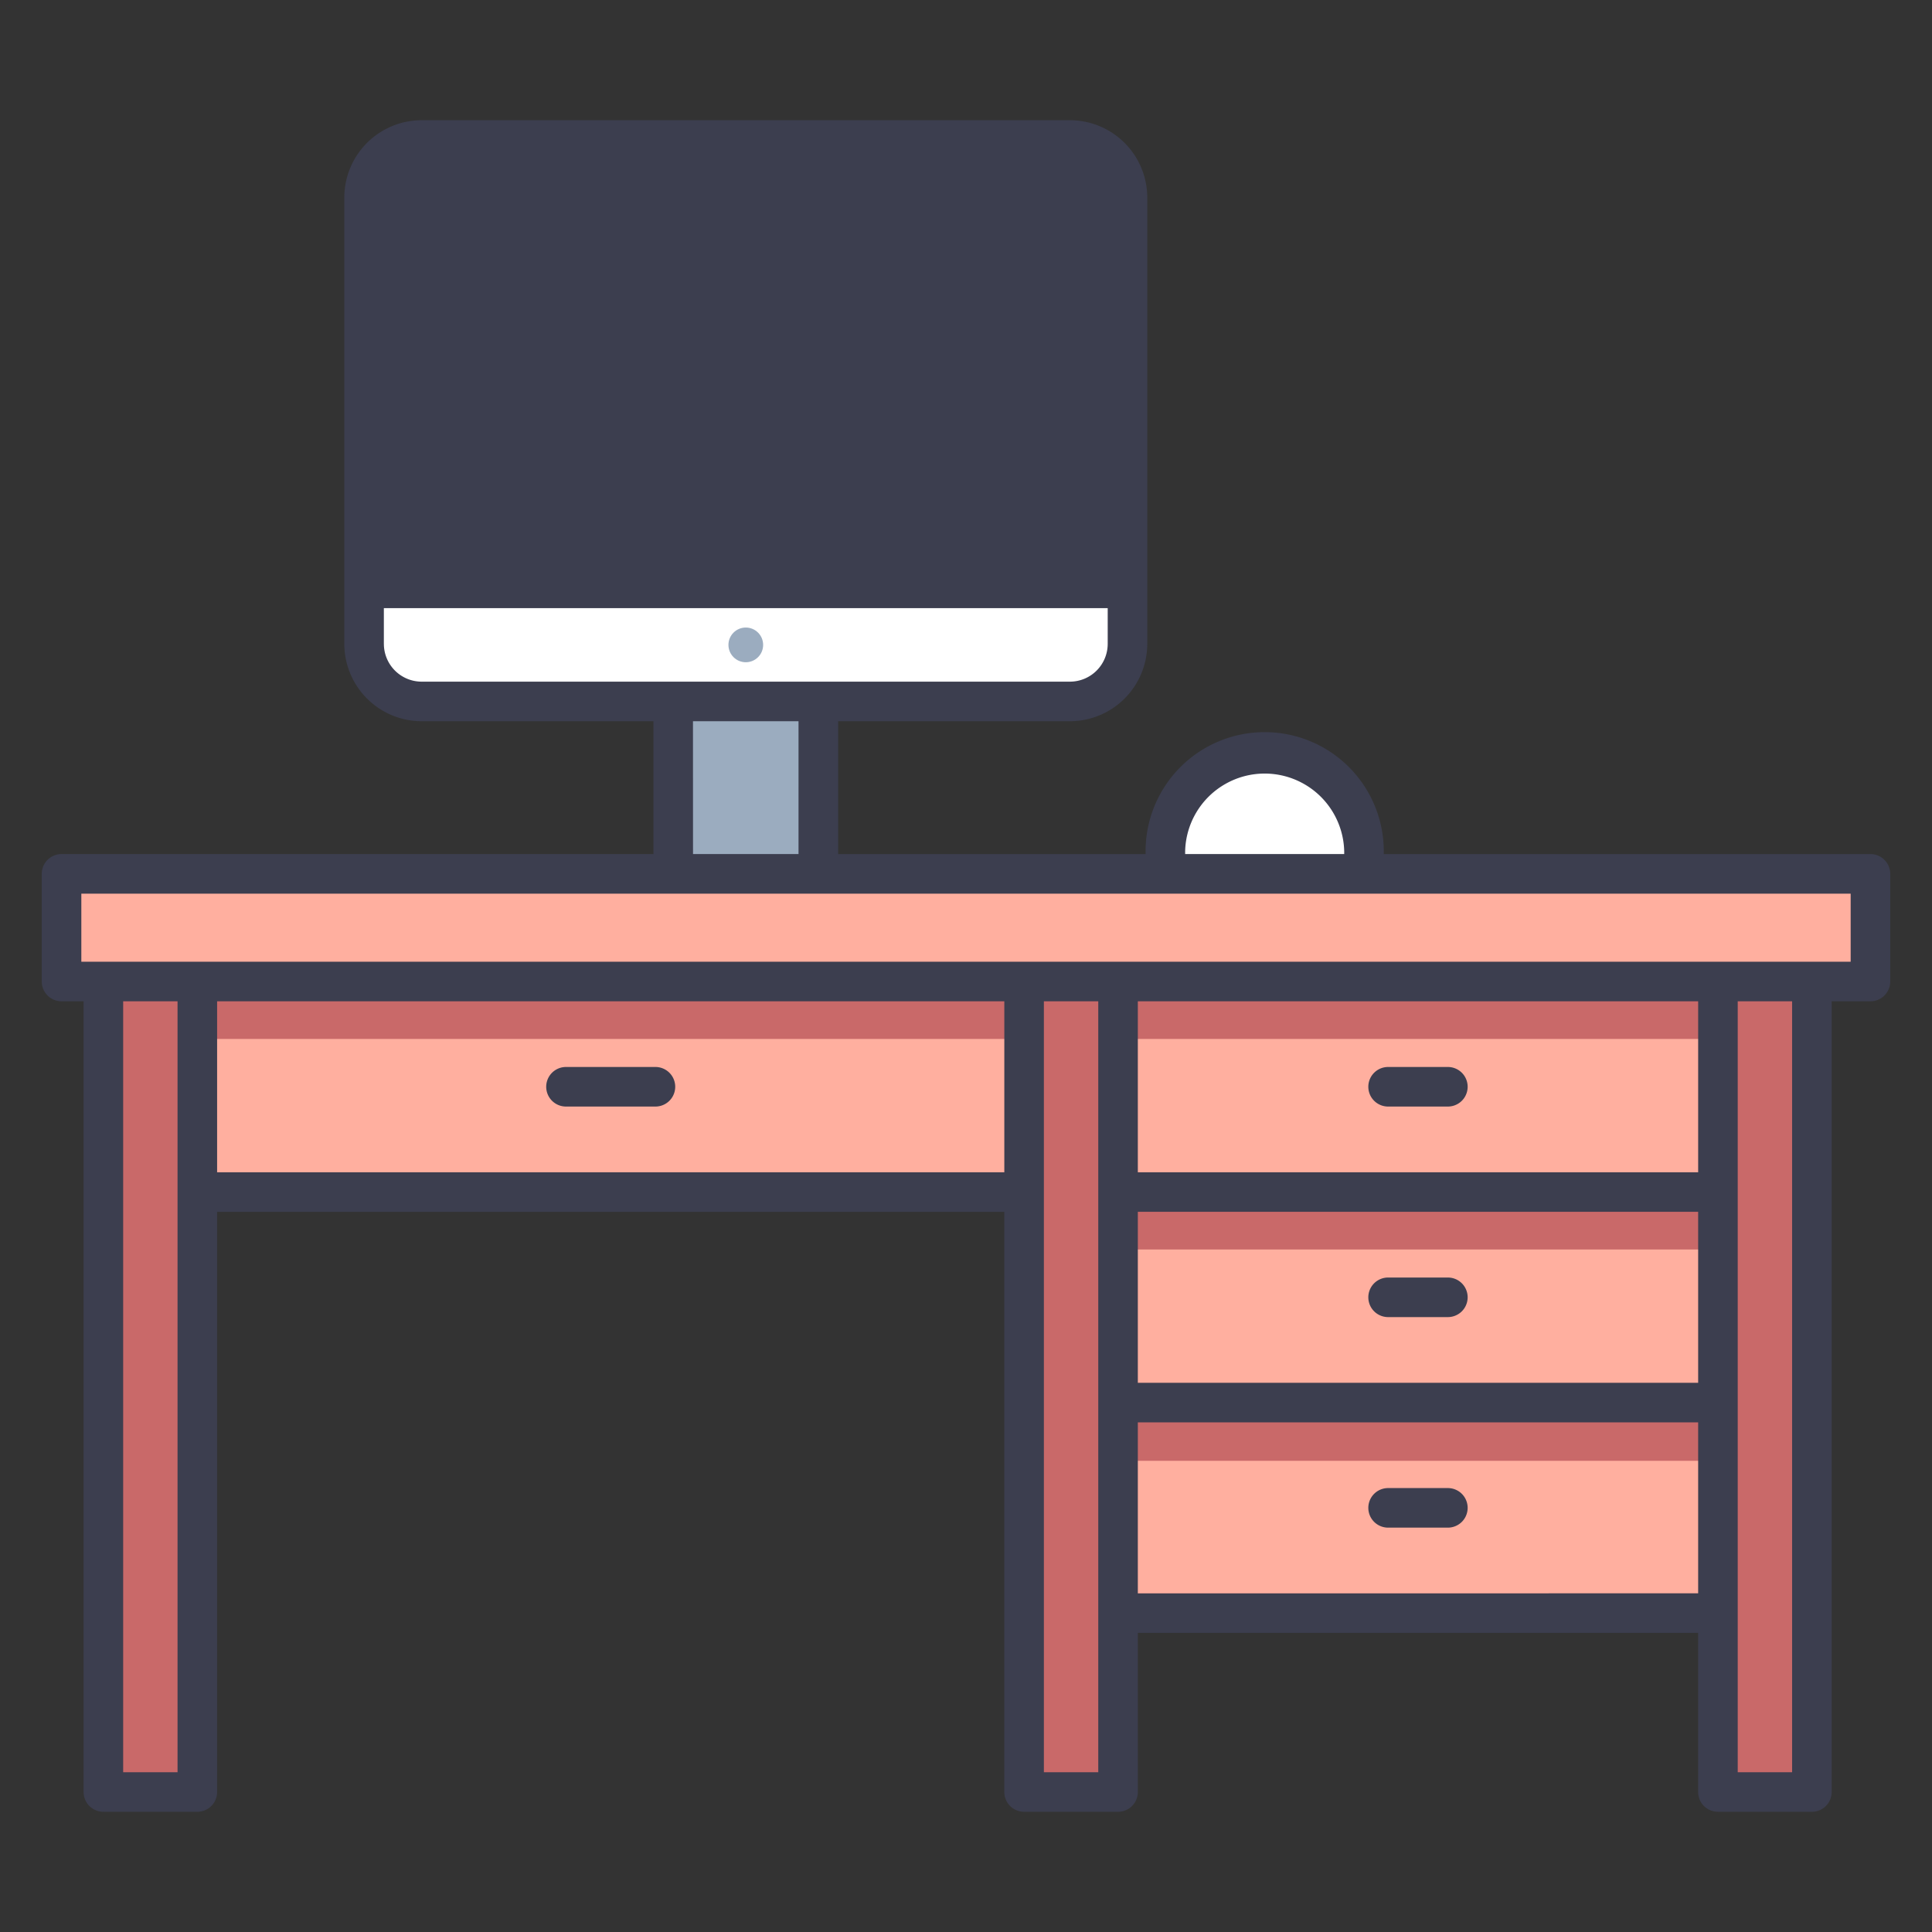 <svg id="icons" xmlns="http://www.w3.org/2000/svg" viewBox="0 0 340 340"><rect x="0" y="0" width="340" height="340" fill="#333333" stroke="none"/><title>11_desk computer</title><path d="M222.562,132.323h0A17.478,17.478,0,0,0,205.084,149.8v3.986H240.04V149.8A17.478,17.478,0,0,0,222.562,132.323Z" style="fill:#fff"/><path d="M64.075,103.539V34.767A10.129,10.129,0,0,1,74.2,24.637H188.291a10.129,10.129,0,0,1,10.129,10.13v68.772Z" style="fill:#3c3e4f"/><path d="M64.075,103.539v9.773A10.129,10.129,0,0,0,74.2,123.442H188.291a10.129,10.129,0,0,0,10.129-10.13v-9.773Z" style="fill:#fff"/><rect x="118.478" y="123.442" width="25.538" height="30.344" style="fill:#9bacbf"/><rect x="34.726" y="172.727" width="162.031" height="37.052" style="fill:#ffaf9f"/><rect x="196.758" y="246.831" width="105.571" height="37.052" transform="translate(499.087 530.714) rotate(180)" style="fill:#ffaf9f"/><rect x="196.758" y="209.779" width="105.571" height="37.052" transform="translate(499.087 456.61) rotate(180)" style="fill:#ffaf9f"/><rect x="196.758" y="168.052" width="105.571" height="41.727" transform="translate(499.087 377.831) rotate(180)" style="fill:#ffaf9f"/><rect x="239.278" y="235.778" width="142.635" height="16.533" transform="translate(554.641 -66.551) rotate(90)" style="fill:#c96969"/><rect x="117.173" y="235.778" width="142.635" height="16.533" transform="translate(432.536 55.554) rotate(90)" style="fill:#c96969"/><rect x="-44.858" y="235.778" width="142.635" height="16.533" transform="translate(270.505 217.585) rotate(90)" style="fill:#c96969"/><rect x="34.726" y="172.727" width="267.603" height="10.11" style="fill:#c96969"/><rect x="196.758" y="209.779" width="105.571" height="10.11" style="fill:#c96969"/><rect x="196.758" y="246.967" width="105.571" height="10.11" style="fill:#c96969"/><rect x="10.831" y="153.786" width="318.338" height="18.941" transform="translate(340 326.513) rotate(-180)" style="fill:#ffaf9f"/><circle cx="131.247" cy="113.49" r="3.053" style="fill:#9bacbf"/><path d="M10.831,176.209h3.88V315.363a3.481,3.481,0,0,0,3.482,3.481H34.726a3.481,3.481,0,0,0,3.482-3.481v-102.1H176.743v102.1a3.48,3.48,0,0,0,3.481,3.481h16.534a3.481,3.481,0,0,0,3.482-3.481v-28h98.607v28a3.481,3.481,0,0,0,3.482,3.481h16.533a3.481,3.481,0,0,0,3.482-3.481V176.209h6.825a3.482,3.482,0,0,0,3.482-3.482V153.786a3.482,3.482,0,0,0-3.482-3.482H243.521v-.5a20.959,20.959,0,1,0-41.918,0v.5H147.5v-23.38h40.793A13.627,13.627,0,0,0,201.9,113.313V34.767a13.626,13.626,0,0,0-13.611-13.611H74.2A13.626,13.626,0,0,0,60.593,34.767v78.546A13.627,13.627,0,0,0,74.2,126.924H115V150.3H10.831a3.482,3.482,0,0,0-3.482,3.482v18.941A3.482,3.482,0,0,0,10.831,176.209ZM31.245,311.881h-9.57V176.209h9.57Zm6.963-135.672H176.743V206.3H38.208ZM193.276,311.881h-9.57V176.209h9.57ZM298.847,176.209V206.3H200.24V176.209ZM200.24,213.261h98.607v30.088H200.24Zm0,67.14V250.313h98.607V280.4Zm115.141,31.48h-9.57V176.209h9.57ZM208.566,149.8a14,14,0,0,1,27.992,0v.5H208.566ZM74.2,28.119H188.291a6.655,6.655,0,0,1,6.647,6.648v65.29H67.556V34.767A6.655,6.655,0,0,1,74.2,28.119Zm-6.648,85.194v-6.292H194.938v6.292a6.655,6.655,0,0,1-6.647,6.647H74.2A6.655,6.655,0,0,1,67.556,113.313Zm54.4,13.611h18.575V150.3H121.96ZM14.313,157.268H325.687v11.977H14.313Z" style="fill:#3c3e4f"/><path d="M115.345,187.771H99.606a3.482,3.482,0,1,0,0,6.964h15.739a3.482,3.482,0,1,0,0-6.964Z" style="fill:#3c3e4f"/><path d="M244.284,194.735H254.8a3.482,3.482,0,1,0,0-6.964H244.284a3.482,3.482,0,0,0,0,6.964Z" style="fill:#3c3e4f"/><path d="M254.8,224.823H244.284a3.482,3.482,0,0,0,0,6.964H254.8a3.482,3.482,0,1,0,0-6.964Z" style="fill:#3c3e4f"/><path d="M254.8,261.875H244.284a3.482,3.482,0,0,0,0,6.964H254.8a3.482,3.482,0,1,0,0-6.964Z" style="fill:#3c3e4f"/></svg>